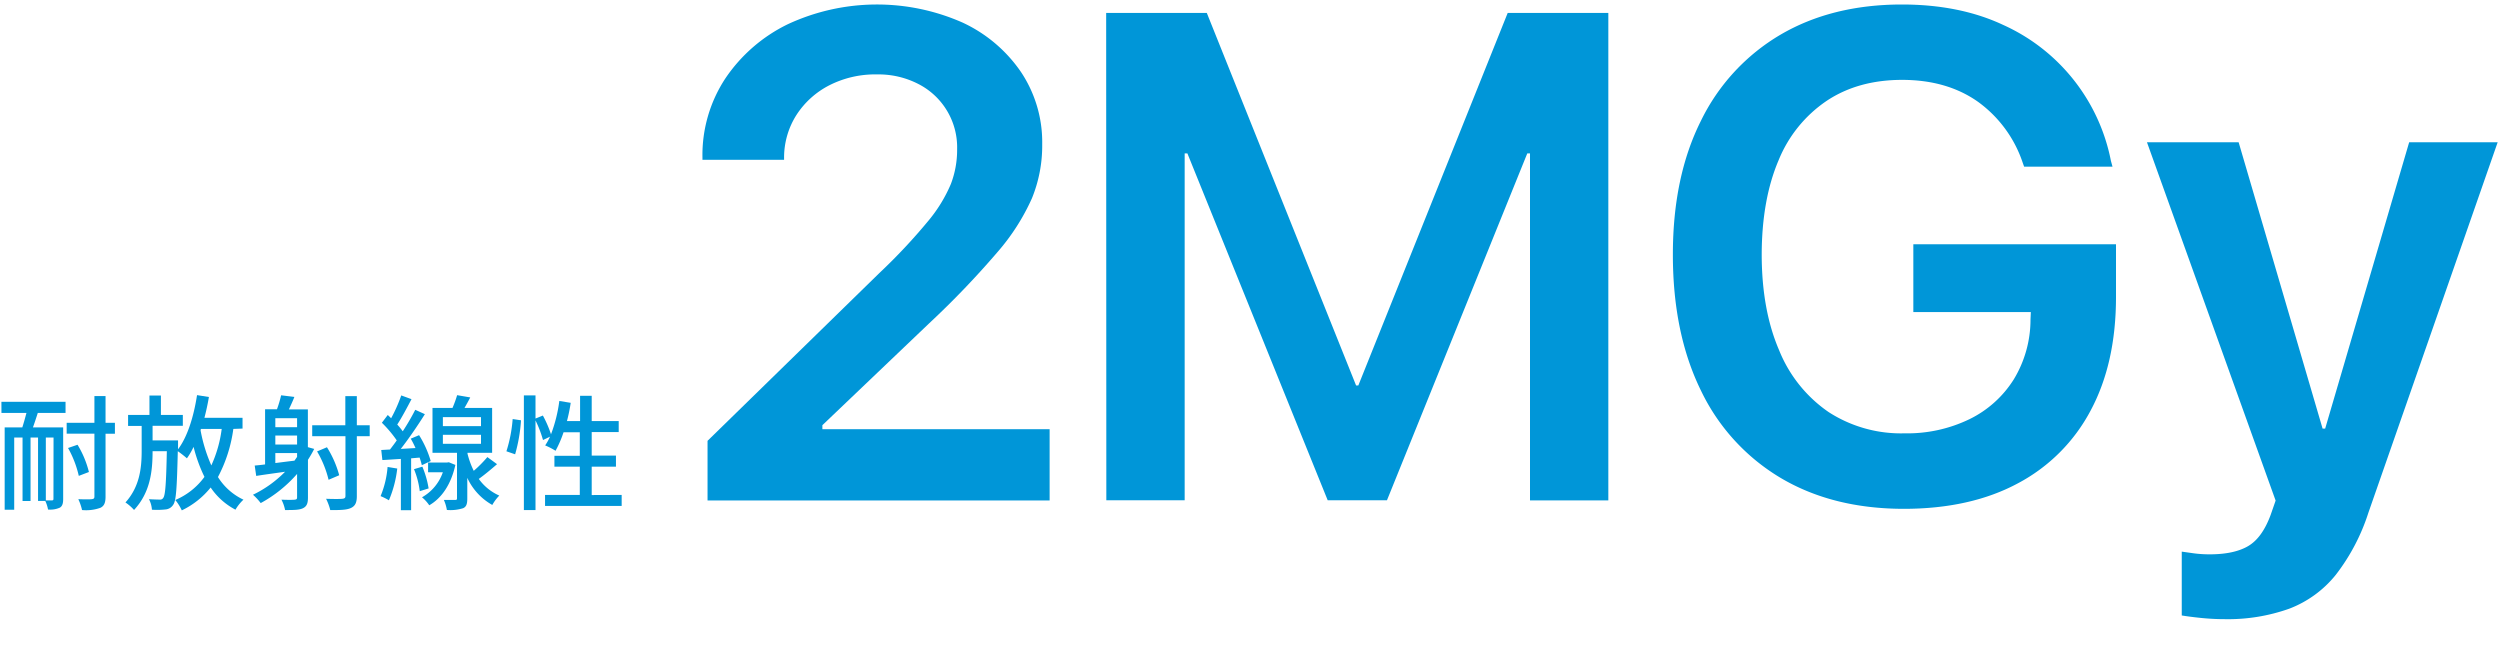 <svg xmlns="http://www.w3.org/2000/svg" viewBox="0 0 600 156"><defs><style>.cls-1{fill:#0096d8;}.cls-2{fill:none;}</style></defs><g id="レイヤー_2" data-name="レイヤー 2"><g id="FACT"><path class="cls-1" d="M169.81,105.8l41.25-40.28a137.86,137.86,0,0,0,11.68-12.45,35.14,35.14,0,0,0,5.47-8.91,22.87,22.87,0,0,0,1.5-8.23v-.16a17.06,17.06,0,0,0-9.28-15.6,20.85,20.85,0,0,0-9.93-2.31A24.23,24.23,0,0,0,199,20.49a20.49,20.49,0,0,0-7.87,7.13,19,19,0,0,0-2.95,10.18v.56H168.59V37.8a33.42,33.42,0,0,1,5.51-19,38.16,38.16,0,0,1,15-13A50.78,50.78,0,0,1,231,5.41a34.6,34.6,0,0,1,14.07,11.92,30.32,30.32,0,0,1,5.06,17.22v.17a33.39,33.39,0,0,1-2.47,12.88,52,52,0,0,1-8.35,13,212,212,0,0,1-16.25,16.94l-33.23,31.7,7.54-13.78v13.78L189.91,103h62v17.11H169.81Z"/><path class="cls-1" d="M265.48,3.1h24.15l35.83,89.41H326L361.85,3.1H386v117H367.2V36.82h-9.64L378.87,6.35l-46,113.72H318.65l-46-113.72,21.32,30.47h-9.65v83.25h-18.8Z"/><path class="cls-1" d="M427.39,114.72a49,49,0,0,1-19.17-21Q401.49,80,401.49,61.14v-.08q0-18.64,6.73-32.06A48.69,48.69,0,0,1,427.31,8.33q12.36-7.24,29.14-7.25,13.86,0,24.31,4.9a45.29,45.29,0,0,1,25.86,32.63L507,40H485.79l-.32-.89a29.59,29.59,0,0,0-10.74-14.67q-7.43-5.26-18.2-5.27-10.54,0-18.08,5a31.51,31.51,0,0,0-11.59,14.3q-4,9.38-4.05,22.5V61q0,13.37,4.18,23.06a32.86,32.86,0,0,0,11.87,14.83A32,32,0,0,0,457.1,104a34.25,34.25,0,0,0,15.6-3.41,26,26,0,0,0,10.62-9.56,27.66,27.66,0,0,0,4-14.35l.08-1.78H459.2V58.63h48.64V71.27q0,15.89-6.08,27.24A41.9,41.9,0,0,1,484.29,116q-11.39,6.12-27.44,6.12Q439.84,122.09,427.39,114.72Z"/><path class="cls-1" d="M528.28,148.31c-1.86-.19-3.42-.39-4.66-.6V132.39l2.84.4a27.94,27.94,0,0,0,3.89.25c3.89,0,7-.67,9.24-2s4-3.8,5.35-7.42l1.21-3.48-30.88-86h22l21.39,72.95-3.08-4.22h4.3l-3.08,4.22,21.4-72.95h21.24l-31,88.83a48.6,48.6,0,0,1-7.86,15,26.4,26.4,0,0,1-11.14,8.11A43.81,43.81,0,0,1,534,148.6,56.25,56.25,0,0,1,528.28,148.31Z"/><path class="cls-1" d="M.34,96.43H15.73V99.1H9.07c-.39,1.2-.78,2.43-1.17,3.48h7.26v17.19c0,1-.18,1.71-.81,2.07a5.72,5.72,0,0,1-2.82.45,8.67,8.67,0,0,0-.66-2.07H9.13V105H7.33v15.24H5.41V105h-2v17.34H1.12V102.58H5.35c.33-1,.69-2.31,1-3.48h-6ZM12.85,105H11v15.09c.69,0,1.29,0,1.5,0s.33-.09.33-.36Zm14.73-.9H25.33V119.2c0,1.5-.36,2.25-1.23,2.67a10.16,10.16,0,0,1-4.41.54,12.23,12.23,0,0,0-.9-2.61c1.44.06,2.82.06,3.24,0s.63-.15.63-.63V104.08H16v-2.61h6.66V95.05h2.67v6.42h2.25Zm-8.67,10.11a24.76,24.76,0,0,0-2.58-6.69l2.28-.78a23.45,23.45,0,0,1,2.73,6.54Z"/><path class="cls-1" d="M56,102.94a34.42,34.42,0,0,1-3.69,11.55,14.44,14.44,0,0,0,6.12,5.43,10.56,10.56,0,0,0-1.92,2.4A16.21,16.21,0,0,1,50.56,117a19.91,19.91,0,0,1-6.93,5.49A11.62,11.62,0,0,0,42.07,120a16.68,16.68,0,0,0,7-5.55,36.23,36.23,0,0,1-2.61-7.2A17.44,17.44,0,0,1,44.86,110a24.07,24.07,0,0,0-2.19-1.71c-.21,8.7-.38,11.91-1.11,12.87a2.39,2.39,0,0,1-1.89,1.11,17.8,17.8,0,0,1-3.21.06,6.2,6.2,0,0,0-.71-2.52c1.1.06,2.09.09,2.58.09a.86.86,0,0,0,.86-.42c.48-.63.69-3.42.85-11.19H36.62c0,4.89-.58,9.93-4.45,14.1a11,11,0,0,0-2.06-1.8c3.44-3.81,3.89-8.34,3.89-12.36v-6H30.74V99.58h5.13V94.93h2.75v4.65h5.26v2.61H36.62v3.51h6.11s0,.84,0,1.2l0,.93c2.34-3.12,3.78-8,4.56-13l2.85.45q-.45,2.61-1.08,5h9.15v2.58Zm-7.86.36a37.74,37.74,0,0,0,2.58,8.4,30.19,30.19,0,0,0,2.49-8.76h-5Z"/><path class="cls-1" d="M75.41,107.74a28,28,0,0,1-1.5,2.61v9.06c0,1.35-.27,2.1-1.17,2.55s-2.25.45-4.32.45a9.14,9.14,0,0,0-.87-2.49c1.41.06,2.79.06,3.21,0s.54-.15.54-.6v-5.58a31.69,31.69,0,0,1-8.73,7,13,13,0,0,0-1.86-2,27.49,27.49,0,0,0,7.71-5.52c-2.52.36-5,.69-6.93,1l-.36-2.49c.75-.06,1.59-.15,2.49-.27V98.23h2.85a28.14,28.14,0,0,0,1-3.36l3.18.39c-.42,1.08-.9,2.1-1.32,3h4.56v9.06Zm-9.33-7.38v2.16H71.3v-2.16Zm5.22,4.17H66.08v2.16H71.3Zm-5.22,6.6c1.47-.18,3-.39,4.59-.57l.63-.9v-.93H66.08Zm22.65-6.45H85.64v14.4c0,1.53-.39,2.34-1.38,2.82s-2.55.54-5,.51a13.17,13.17,0,0,0-1-2.7c1.8.06,3.39.06,3.9,0s.75-.18.75-.69V104.68H74.93v-2.61h7.95v-7h2.76v7h3.09Zm-9.87,10.47a25,25,0,0,0-2.76-6.81l2.37-1a24.54,24.54,0,0,1,2.94,6.72Z"/><path class="cls-1" d="M95.34,112.45a27.36,27.36,0,0,1-2,7.62,14.27,14.27,0,0,0-2-1,23,23,0,0,0,1.68-7ZM98.67,110v12.45H96.21V110.14c-1.62.09-3.12.21-4.44.27L91.5,108l2.1-.12c.51-.66,1.08-1.41,1.62-2.19a28.73,28.73,0,0,0-3.57-4.23l1.41-1.86c.27.24.54.51.81.78A35.91,35.91,0,0,0,96.3,94.9l2.46.9c-1.05,2-2.34,4.44-3.42,6.09a18.54,18.54,0,0,1,1.32,1.62,54,54,0,0,0,3-5.16l2.31,1.05c-1.68,2.67-3.84,5.85-5.79,8.34l3.54-.21a22.53,22.53,0,0,0-1.14-2.25l2-.84a24.48,24.48,0,0,1,2.79,6.21l-2.13,1a16.64,16.64,0,0,0-.54-1.83Zm2.7,2a23.22,23.22,0,0,1,1.5,5.22l-2.13.66a20.27,20.27,0,0,0-1.38-5.28Zm7.92-.42c-1.05,4.74-3.33,8-6.27,9.69a8.85,8.85,0,0,0-1.74-1.92,11,11,0,0,0,5-6h-3.54V111h4.59l.39-.06Zm10-.18c-1.41,1.23-3,2.55-4.38,3.54a12,12,0,0,0,4.92,4,10.73,10.73,0,0,0-1.68,2.25,14.33,14.33,0,0,1-6-6.51v4.92c0,1.26-.18,2-1,2.37a10.15,10.15,0,0,1-3.9.42,10,10,0,0,0-.72-2.4c1.2,0,2.34,0,2.7,0s.45-.09.45-.42V108.67h-5.88V97.9h4.8a25.49,25.49,0,0,0,1.11-3.06l3.15.54c-.45.87-.93,1.74-1.38,2.52h6.63v10.77h-5.91v.21A20.48,20.48,0,0,0,113.7,113a30.6,30.6,0,0,0,3.27-3.3Zm-13-9.12h9.15v-2.16h-9.15Zm0,4.23h9.15v-2.16h-9.15Z"/><path class="cls-1" d="M121.54,108.31a34,34,0,0,0,1.5-7.74l2,.3a38,38,0,0,1-1.41,8.16Zm27.66,10.47v2.64H130.81v-2.64h8.34V112h-6.09v-2.61h6.09v-5.64h-3.9a27,27,0,0,1-1.92,4.44,16.23,16.23,0,0,0-2.49-1.29A13.33,13.33,0,0,0,132,104.8l-1.68.81a27.3,27.3,0,0,0-1.8-4.71v21.51h-2.79V94.9h2.79v5.55l1.77-.72a26.89,26.89,0,0,1,1.95,4.5,35.31,35.31,0,0,0,2-8l2.73.45a40.41,40.41,0,0,1-.9,4.38h3.15V95h2.79v6.06h6.48v2.64h-6.48v5.64h5.82V112h-5.82v6.81Z"/><rect class="cls-2" width="600" height="156"/></g></g></svg>